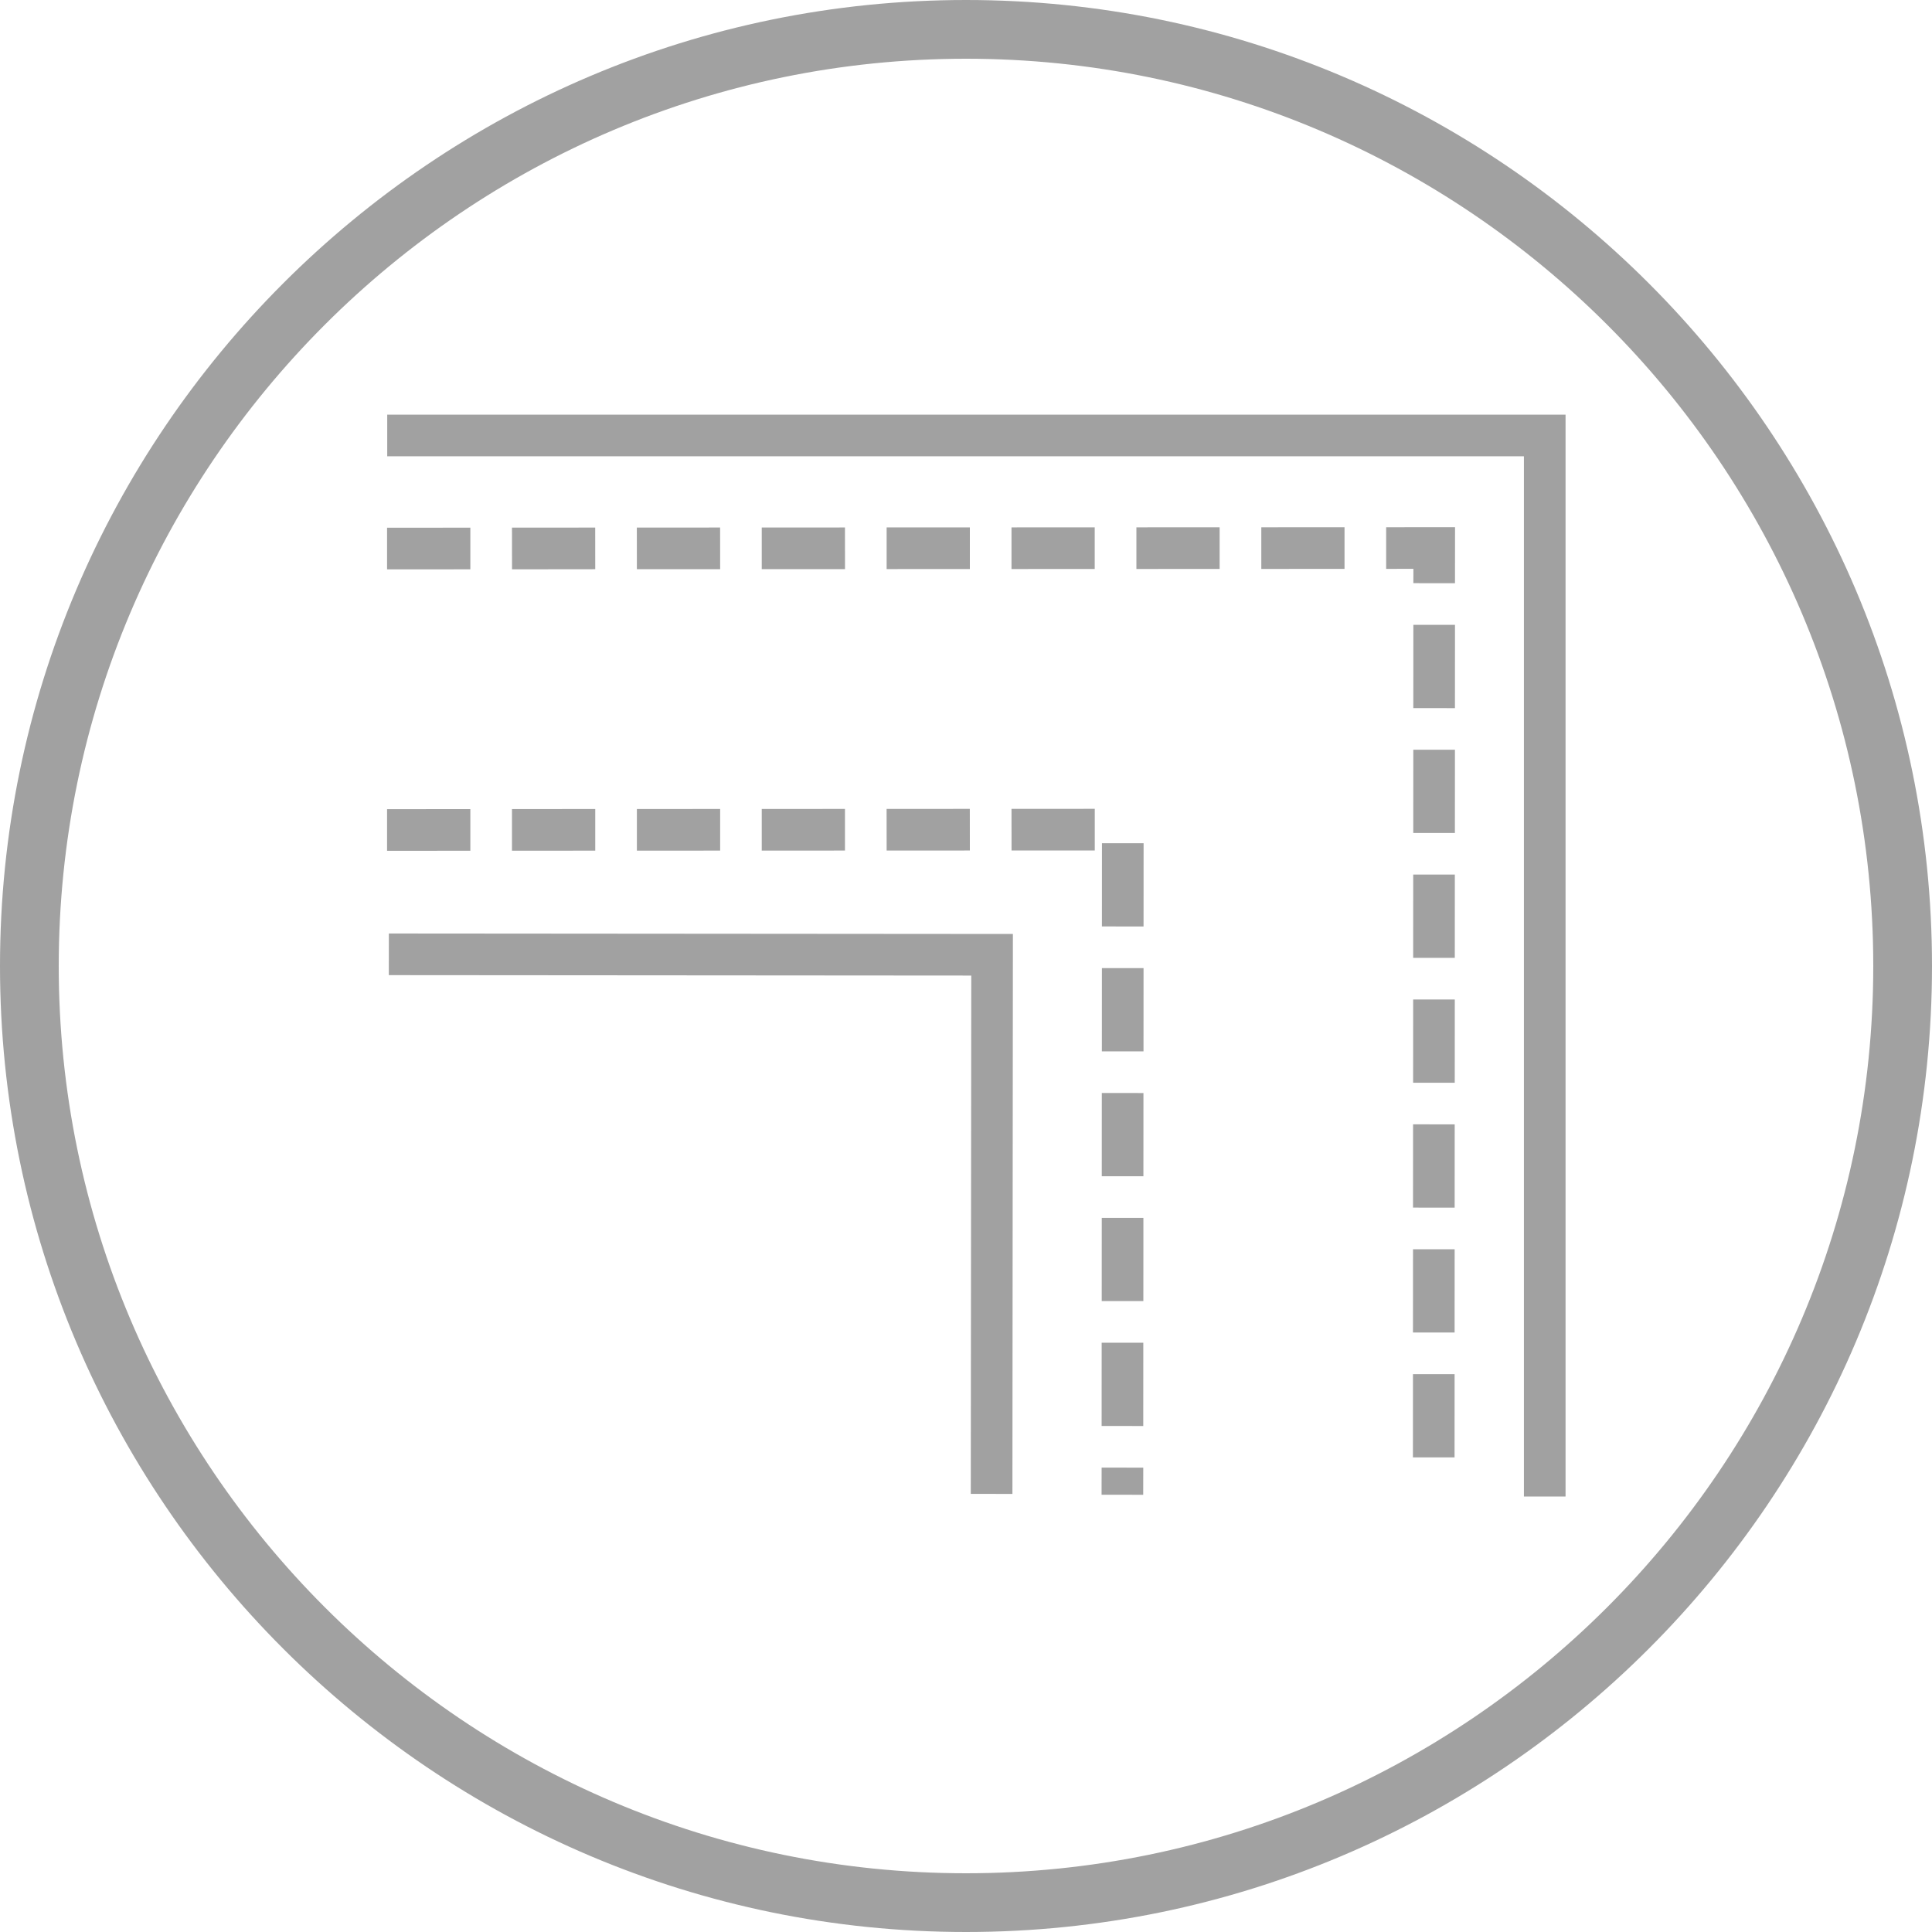<?xml version="1.0" encoding="utf-8"?>
<!-- Generator: Adobe Illustrator 27.0.0, SVG Export Plug-In . SVG Version: 6.00 Build 0)  -->
<svg version="1.1" id="Layer_1" xmlns="http://www.w3.org/2000/svg" xmlns:xlink="http://www.w3.org/1999/xlink" x="0px" y="0px"
	 viewBox="0 0 40 40" style="enable-background:new 0 0 40 40;" xml:space="preserve">
<style type="text/css">
	.st0{fill:#A1A1A1;}
</style>
<g>
	<g>
		<path class="st0" d="M20,40C8.972,40,0,31.028,0,20S8.972,0,20,0s20,8.972,20,20S31.028,40,20,40z M20,1.216
			C9.643,1.216,1.216,9.643,1.216,20S9.643,38.784,20,38.784S38.784,30.357,38.784,20S30.357,1.216,20,1.216z"/>
	</g>
	<g>
		<polygon class="st0" points="32.413,30.984 31.551,30.984 31.551,9.447 8.017,9.447 8.017,8.585 32.413,8.585 		"/>
	</g>
	<g>
		<polygon class="st0" points="20.961,30.93 20.099,30.929 20.109,20.198 8.05,20.189 8.051,19.327 20.971,19.337 		"/>
	</g>
	<g>
		<path class="st0" d="M30.115,30.174h-0.862l0.001-1.724h0.862L30.115,30.174z M30.116,27.588h-0.862l0.001-1.724h0.862
			L30.116,27.588z M30.117,25.003l-0.862-0.001l0.001-1.724l0.862,0.001L30.117,25.003z M30.119,22.417h-0.862l0.001-1.724h0.862
			L30.119,22.417z M30.12,19.831h-0.862l0.001-1.724h0.862L30.12,19.831z M30.122,17.246H29.26l0.001-1.724h0.862L30.122,17.246z
			 M30.123,14.661l-0.862-0.001l0.001-1.723h0.862L30.123,14.661z M30.124,12.075l-0.862-0.001l0.001-0.297l-0.564,0.001v-0.862
			l1.426-0.001L30.124,12.075z M8.014,11.788v-0.862l1.724-0.001v0.862L8.014,11.788z M10.601,11.787L10.6,10.924l1.723-0.001
			l0.001,0.862L10.601,11.787z M13.186,11.785l-0.001-0.862l1.724-0.001l0.001,0.862L13.186,11.785z M15.771,11.784v-0.862
			l1.723-0.001l0.001,0.862L15.771,11.784z M18.357,11.782V10.92l1.723-0.001v0.862L18.357,11.782z M20.942,11.781v-0.862
			l1.723-0.001v0.862L20.942,11.781z M23.528,11.78v-0.862l1.723-0.001v0.862L23.528,11.78z M26.114,11.779v-0.862l1.723-0.001
			v0.862L26.114,11.779z"/>
	</g>
	<g>
		<path class="st0" d="M23.669,30.948l-0.862-0.001l0.001-0.562l0.862,0.001L23.669,30.948z M23.67,29.524l-0.862-0.001l0.001-1.724
			l0.862,0.001L23.67,29.524z M23.672,26.938h-0.862l0.001-1.723h0.862L23.672,26.938z M23.673,24.353h-0.862l0.001-1.724
			l0.862,0.001L23.673,24.353z M23.675,21.767h-0.862l0.001-1.723h0.862L23.675,21.767z M23.676,19.182l-0.862-0.001l0.001-1.723
			h0.862L23.676,19.182z M8.014,17.615v-0.862l1.724-0.001v0.862L8.014,17.615z M10.6,17.613v-0.862l1.724-0.001v0.862L10.6,17.613z
			 M13.186,17.612V16.75l1.724-0.001v0.862L13.186,17.612z M15.771,17.611v-0.862l1.723-0.001v0.862L15.771,17.611z M18.357,17.61
			l-0.001-0.862l1.723-0.001l0.001,0.862L18.357,17.61z M20.943,17.609l-0.001-0.862l1.724-0.001v0.862L20.943,17.609z"/>
	</g>
</g>
<g>
</g>
<g>
</g>
<g>
</g>
<g>
</g>
<g>
</g>
<g>
</g>
</svg>
